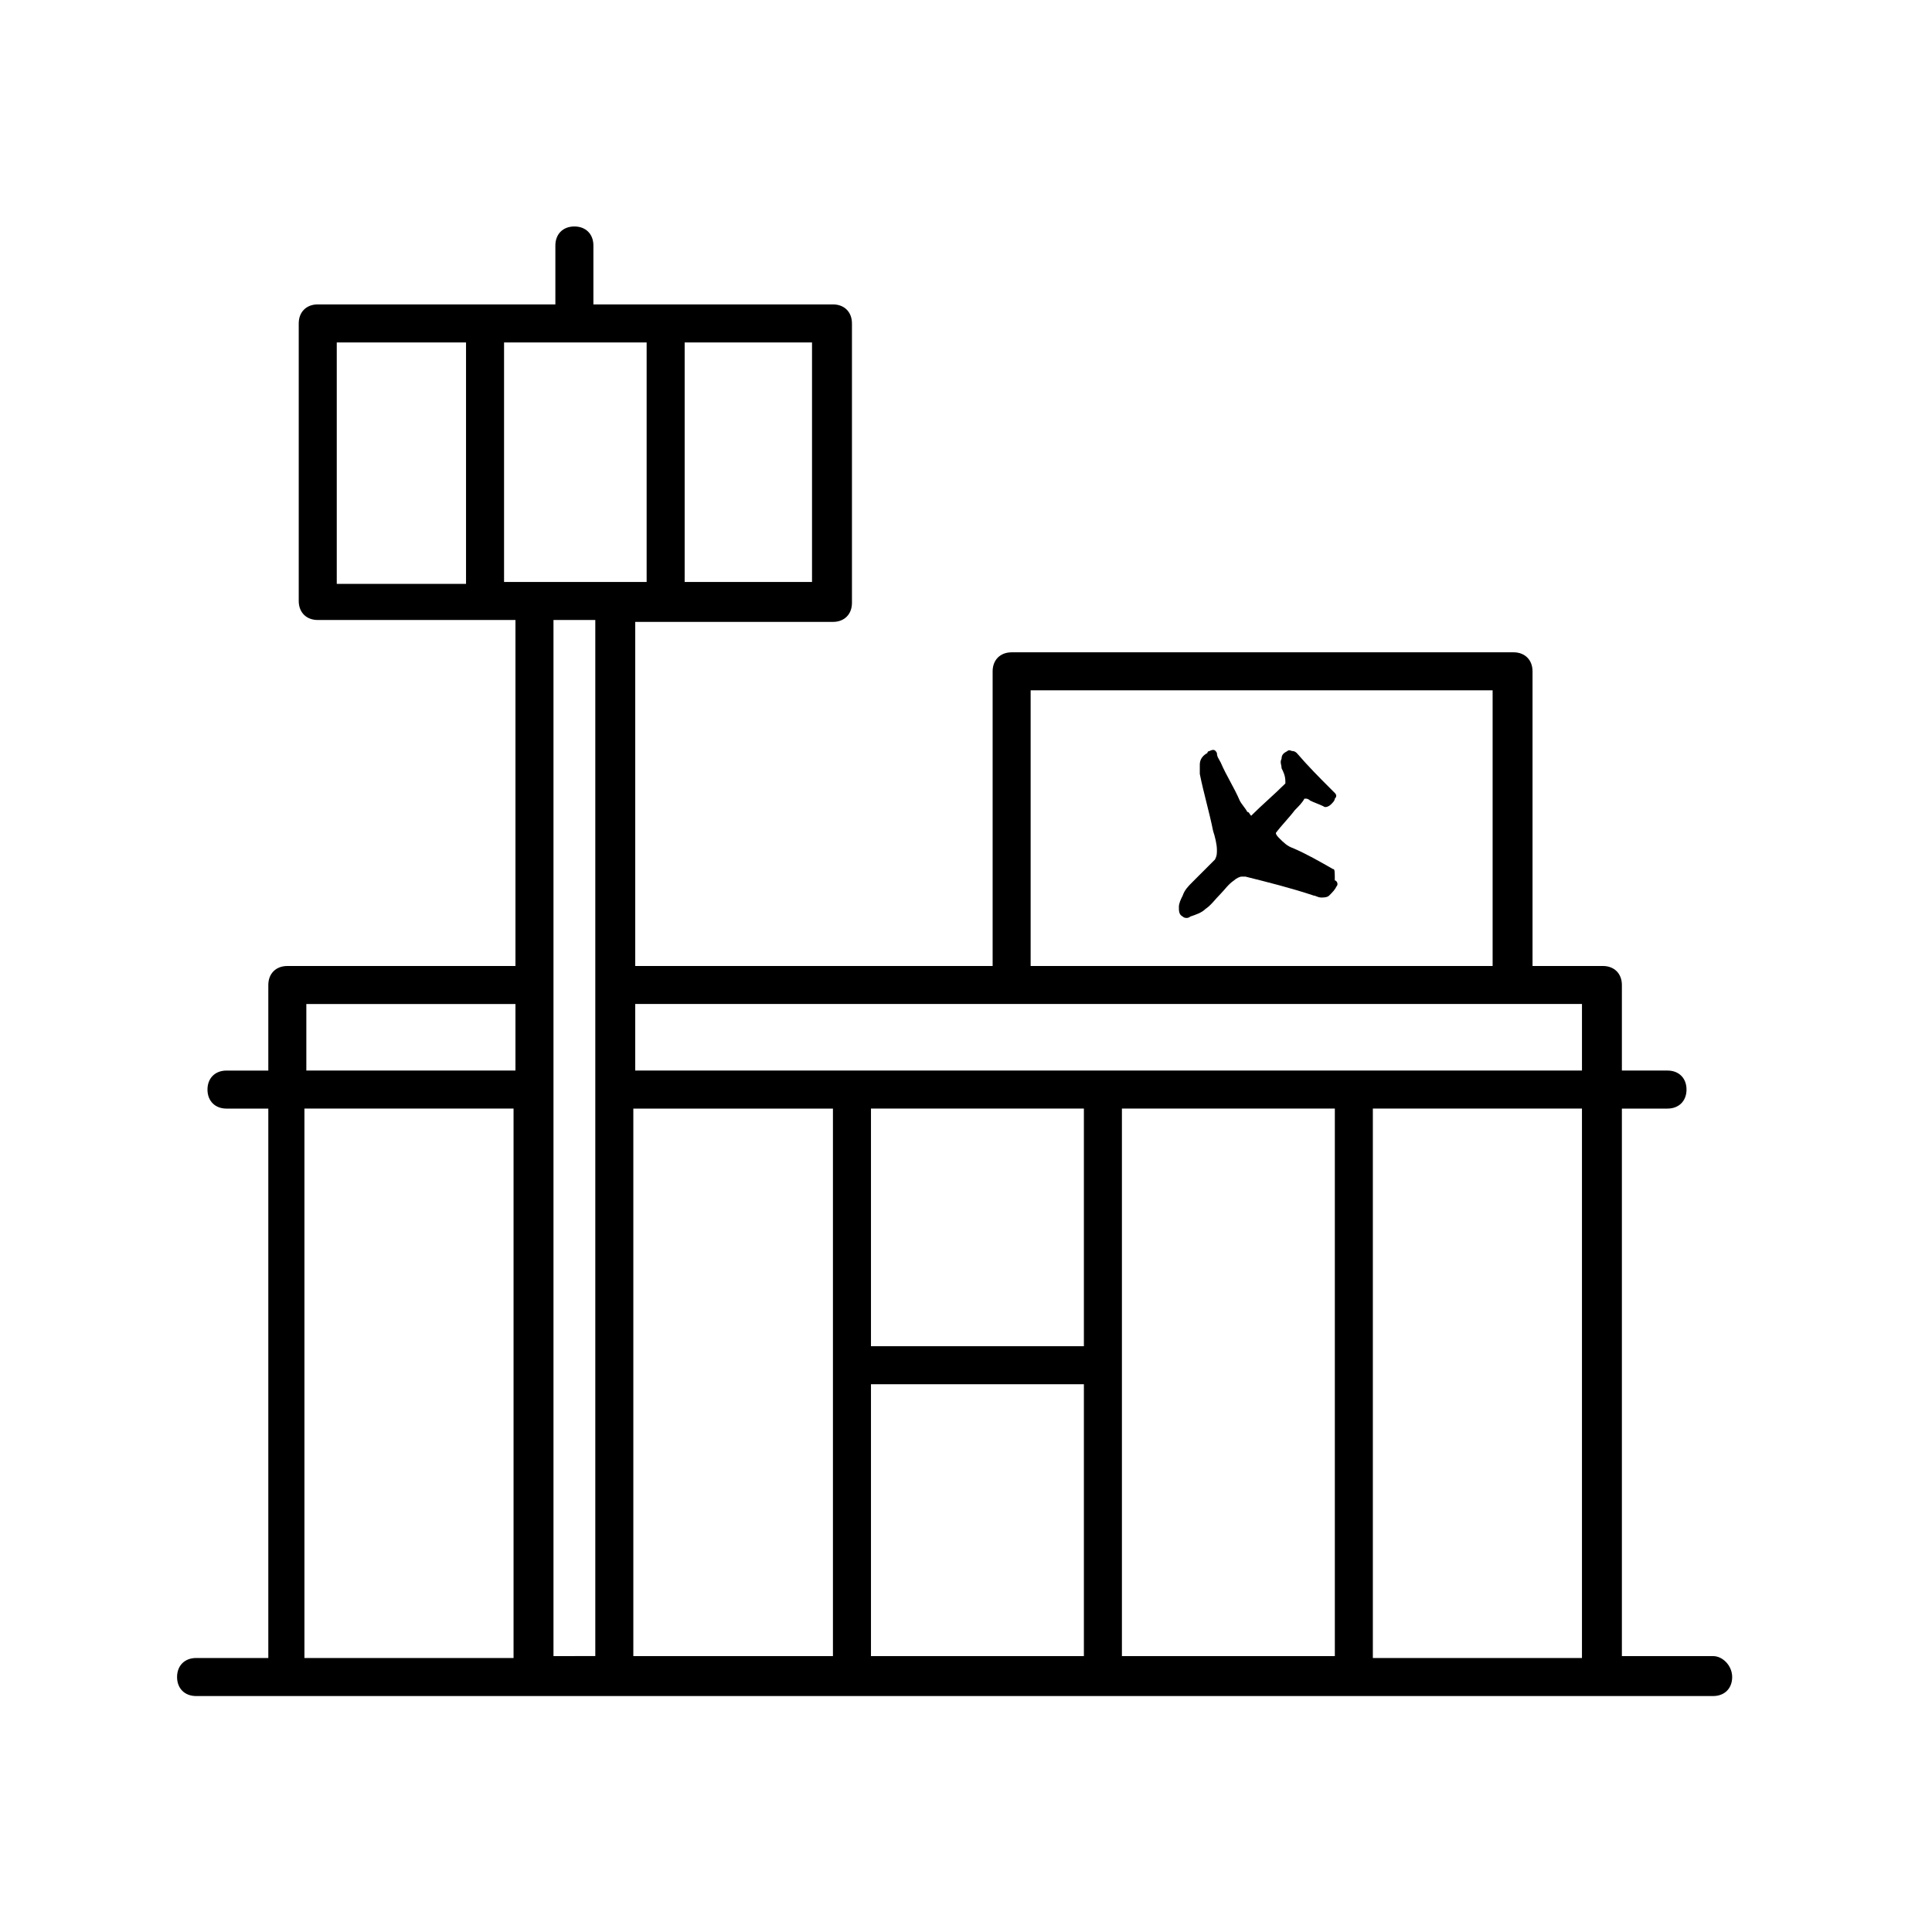 <?xml version="1.0" encoding="UTF-8"?>
<!-- The Best Svg Icon site in the world: iconSvg.co, Visit us! https://iconsvg.co -->
<svg fill="#000000" width="800px" height="800px" version="1.1" viewBox="144 144 512 512" xmlns="http://www.w3.org/2000/svg">
 <g>
  <path d="m497.23 374.3c-3.527-2.016-7.055-4.031-10.578-5.543-1.512-0.504-2.519-1.512-3.527-2.519-0.504-0.504-1.008-1.008-1.008-1.512 1.512-2.016 3.527-4.031 5.039-6.047 1.008-1.008 2.016-2.016 2.519-3.023h0.504s0.504 0 1.008 0.504c1.008 0.504 2.519 1.008 3.527 1.512 0.504 0.504 1.512 0 2.016-0.504s1.008-1.008 1.008-1.512c0.504-0.504 0.504-1.008 0-1.512l-1.008-1.008c-3.023-3.023-6.047-6.047-9.07-9.574 0 0-0.504-0.504-1.008-0.504s-1.008-0.504-1.512 0c-1.008 0.504-1.512 1.008-1.512 2.016-0.504 1.008 0 1.512 0 2.519 0.504 1.008 1.008 2.016 1.008 3.527v0.504c-3.023 3.023-6.047 5.543-9.07 8.566-0.504-0.504-0.504-1.008-1.008-1.008-0.504-1.008-1.512-2.016-2.016-3.023-1.512-3.527-3.527-6.551-5.039-10.078-0.504-1.008-1.008-1.512-1.008-2.519-0.504-1.008-1.008-1.008-2.016-0.504 0 0-0.504 0-0.504 0.504-1.008 0.504-2.016 1.512-2.016 3.023v2.519c1.008 5.039 2.519 10.078 3.527 15.113 0.504 1.512 1.008 3.527 1.008 5.039 0 1.008 0 1.512-0.504 2.519l-6.047 6.047c-1.008 1.008-2.016 2.016-2.519 3.527-0.504 1.008-1.008 2.016-1.008 3.023 0 1.008 0 2.016 1.008 2.519 0.504 0.504 1.512 0.504 2.016 0 1.512-0.504 3.023-1.008 4.031-2.016 1.512-1.008 2.519-2.519 4.031-4.031 1.008-1.008 2.016-2.519 3.527-3.527 0.504-0.504 1.512-1.008 2.016-1.008h1.008c6.047 1.512 12.09 3.023 18.137 5.039 0.504 0 1.008 0.504 2.016 0.504 0.504 0 1.512 0 2.016-0.504 1.008-1.008 1.512-1.512 2.016-2.519 0.504-0.504 0-1.512-0.504-1.512 0-2.516 0-3.019-0.504-3.019z"/>
  <path d="m598 582.88h-24.184v-0.504-144.59h12.09c3.023 0 5.039-2.016 5.039-5.039 0-3.023-2.016-5.039-5.039-5.039h-12.09v-22.672c0-3.023-2.016-5.039-5.039-5.039h-18.641v-78.09c0-3.023-2.016-5.039-5.039-5.039l-133 0.004c-3.023 0-5.039 2.016-5.039 5.039v78.09h-94.715v-91.191h52.395c3.023 0 5.039-2.016 5.039-5.039v-74.059c0-3.023-2.016-5.039-5.039-5.039h-63.48v-15.617c0-3.023-2.016-5.039-5.039-5.039-3.023 0-5.039 2.016-5.039 5.039v15.617h-62.973c-3.023 0-5.039 2.016-5.039 5.039v73.555c0 3.023 2.016 5.039 5.039 5.039h52.395v91.695h-60.457c-3.023 0-5.039 2.016-5.039 5.039v22.672h-11.082c-3.023 0-5.039 2.016-5.039 5.039s2.016 5.039 5.039 5.039h11.082v145.1 0.504l-19.141-0.004c-3.023 0-5.039 2.016-5.039 5.039 0 3.023 2.016 5.039 5.039 5.039h402.04c3.023 0 5.039-2.016 5.039-5.039 0-3.023-2.519-5.543-5.039-5.543zm-180.87-255.94h122.43v73.055h-122.43zm146.11 83.129v17.633h-250.9v-17.633zm-237.8-175.32h33.754v63.48h-33.754zm-57.938 63.984h-34.258v-63.984h34.258zm10.078 0v-63.984h37.785v63.48h-37.785zm-52.398 111.34h55.418v17.633h-55.418zm-0.504 172.81c0.504 0 0.504 0 0 0v-145.1h55.418v145.1 0.504h-55.418zm66 0v-274.58h11.082v274.07 0.504zm74.059 0h-52.898v-0.504-144.59h52.898zm66.504 0h-56.426v-72.047h56.426zm0-82.121h-56.426v-62.977h56.426zm66.504 82.121h-56.426v-145.1h56.426zm10.074 0v-145.1h55.418v145.1 0.504h-55.418z"/>
 </g>
</svg>